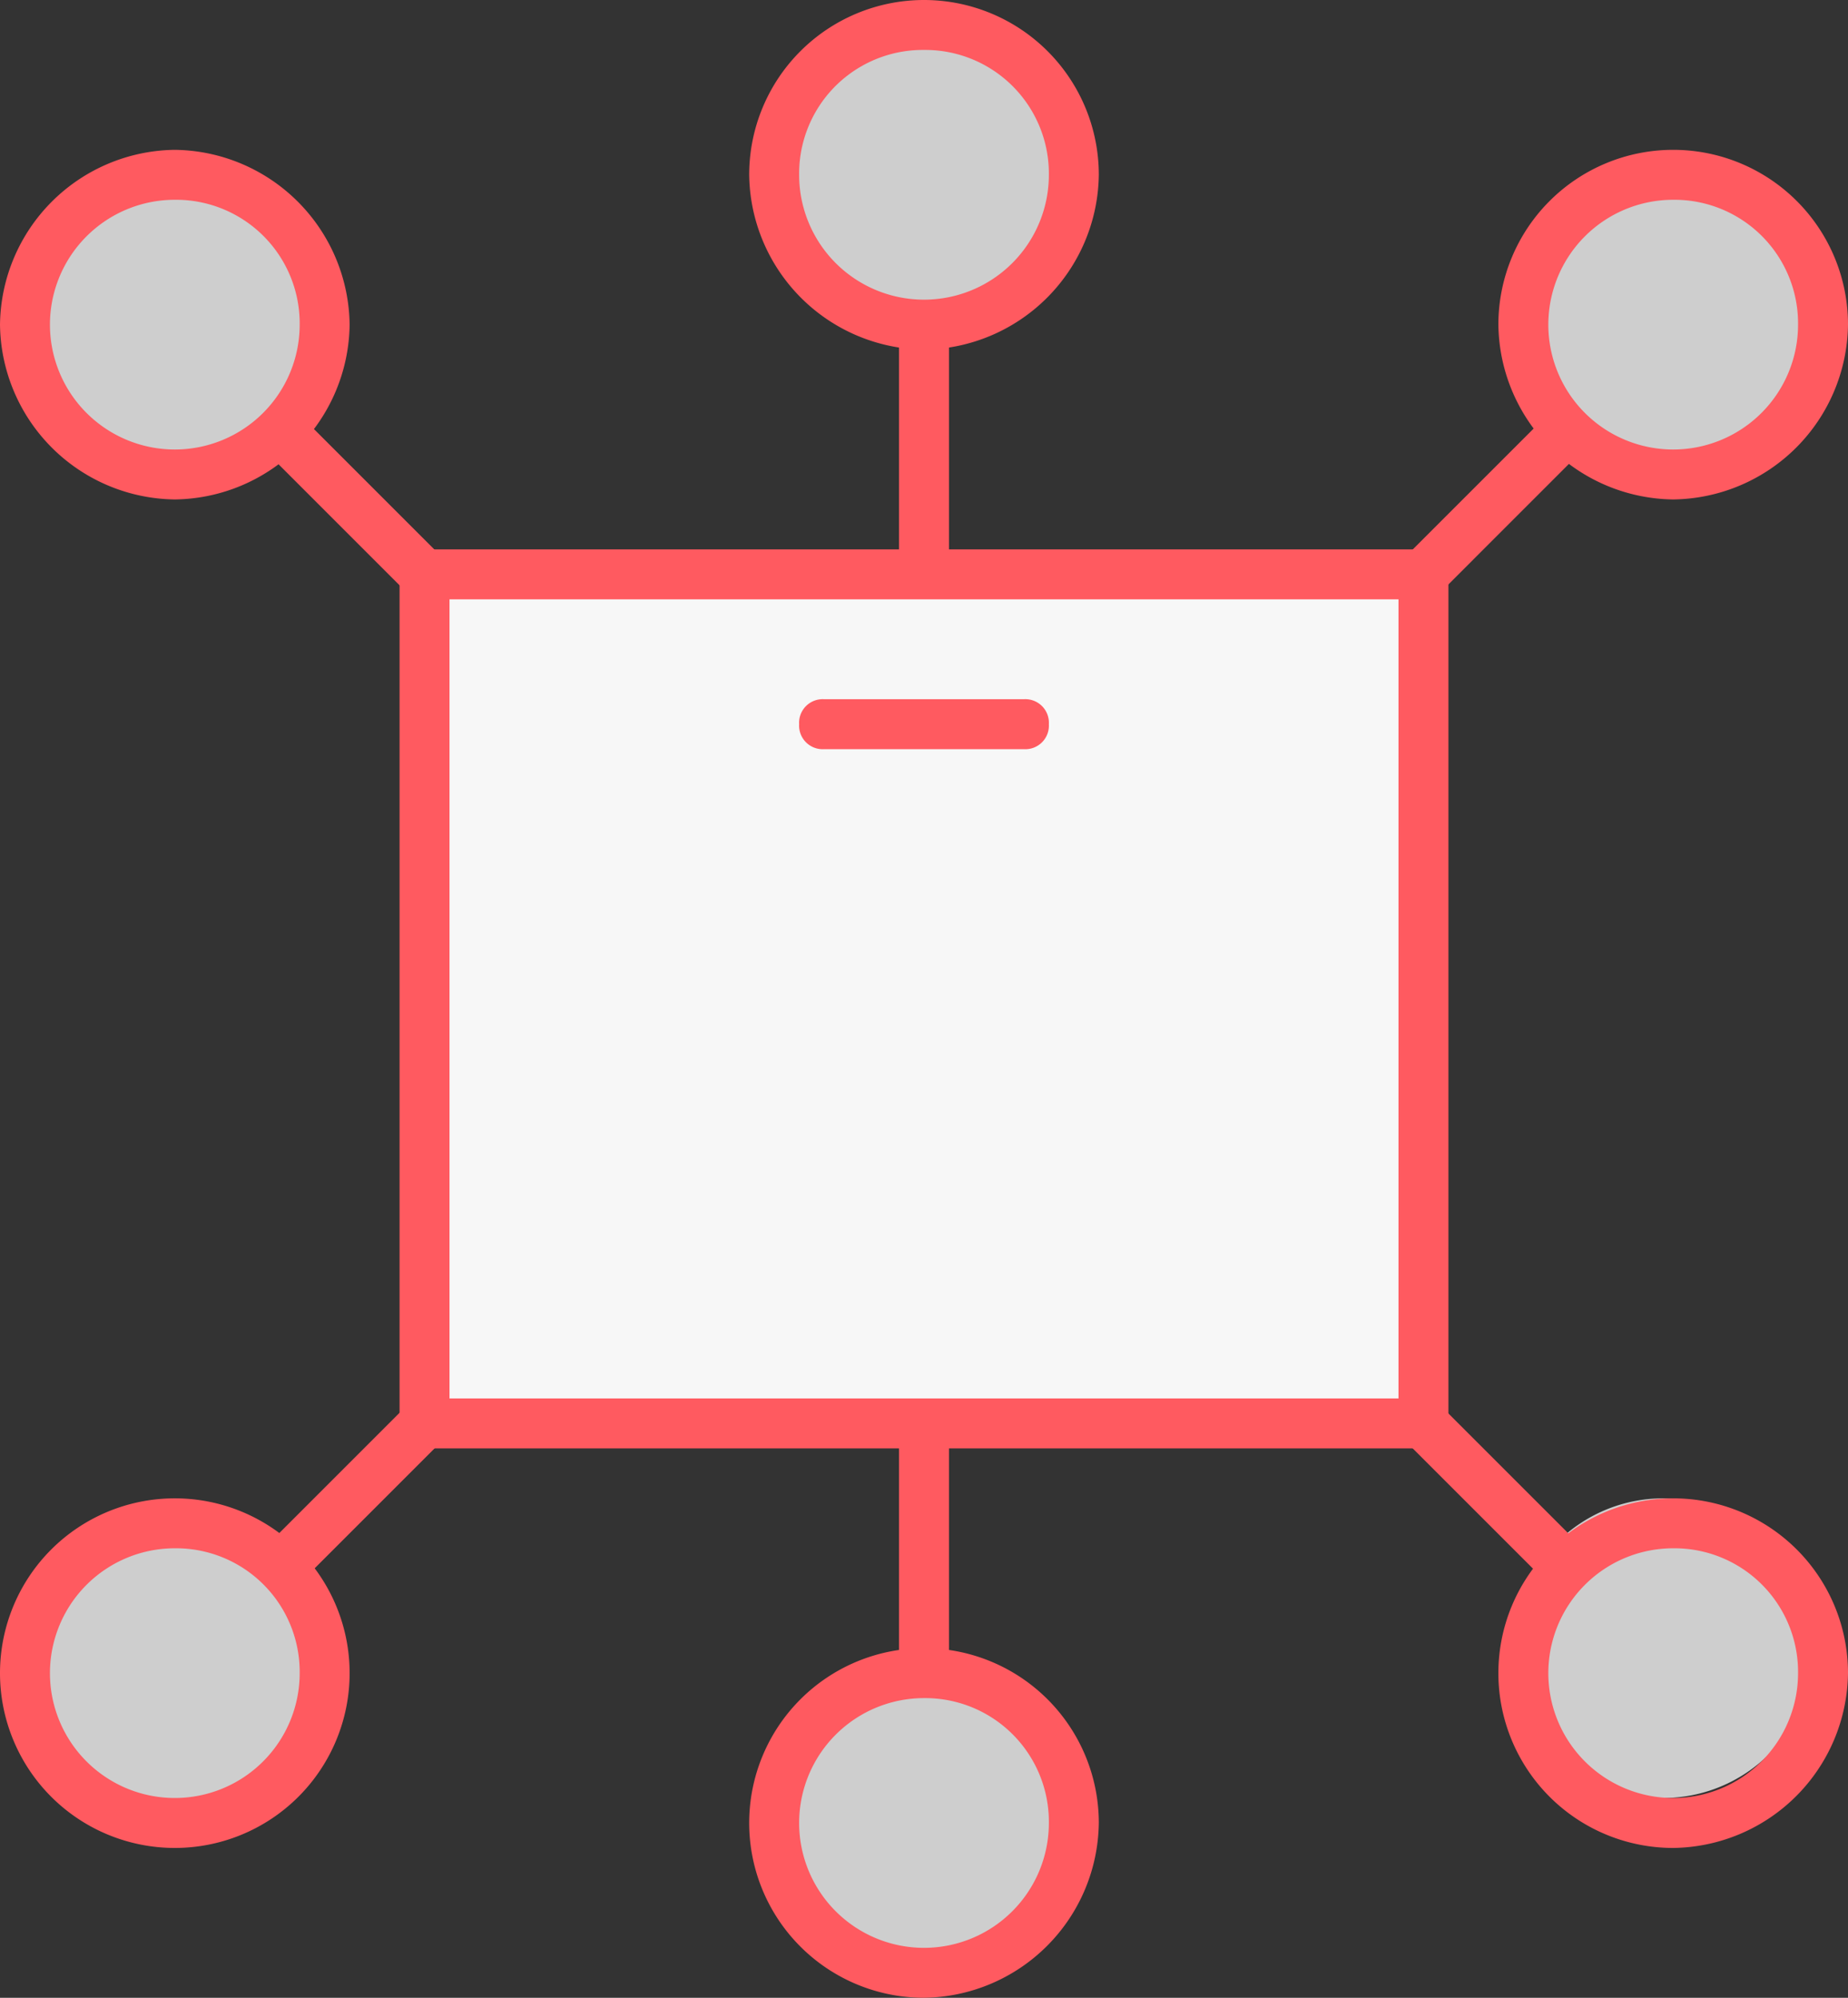 <?xml version="1.0" encoding="UTF-8"?> <svg xmlns="http://www.w3.org/2000/svg" width="37" height="40" viewBox="0 0 37 40"><rect x="0" y="0" width="37" height="40" fill="#333333" stroke="none"/><g transform="translate(-2)"><path d="M20.5.5a3,3,0,1,0,3,3,3,3,0,0,0-3-3Z" fill="#cecece"></path><path d="M20.5,7A3.543,3.543,0,0,1,17,3.5a3.5,3.5,0,0,1,7,0A3.543,3.543,0,0,1,20.5,7Zm0-6A2.476,2.476,0,0,0,18,3.5a2.5,2.5,0,0,0,5,0A2.476,2.476,0,0,0,20.5,1Z" fill="#ff5a60"></path><path d="M5.7,3.4a3,3,0,1,0,3,3,3,3,0,0,0-3-3Z" fill="#cecece"></path><path d="M5.5,10A3.543,3.543,0,0,1,2,6.5,3.543,3.543,0,0,1,5.5,3,3.543,3.543,0,0,1,9,6.5,3.543,3.543,0,0,1,5.5,10Zm0-6A2.5,2.5,0,1,0,8,6.5,2.476,2.476,0,0,0,5.5,4ZM20,6.5h1V12H20Z" fill="#ff5a60"></path><path d="M8.5,7.9h1v4.2h-1Z" transform="matrix(0.707, -0.707, 0.707, 0.707, -4.442, 9.296)" fill="#ff5a60"></path><path d="M35.3,3.4a3,3,0,1,0,3,3,3,3,0,0,0-3-3Z" fill="#cecece"></path><path d="M35.5,10A3.543,3.543,0,0,1,32,6.5a3.5,3.5,0,0,1,7,0A3.543,3.543,0,0,1,35.5,10Zm0-6A2.5,2.5,0,1,0,38,6.5,2.476,2.476,0,0,0,35.5,4Z" fill="#ff5a60"></path><path d="M29.9,9.5h4.2v1H29.9Z" transform="matrix(0.707, -0.707, 0.707, 0.707, 2.294, 25.56)" fill="#ff5a60"></path><path d="M20.5,33.5a3,3,0,1,0,3,3A3,3,0,0,0,20.5,33.5Z" fill="#cecece"></path><path d="M20.5,40A3.5,3.5,0,1,1,24,36.5,3.543,3.543,0,0,1,20.5,40Zm0-6A2.5,2.5,0,1,0,23,36.5,2.476,2.476,0,0,0,20.5,34Z" fill="#ff5a60"></path><path d="M35.3,30a3,3,0,1,0,3,3A3,3,0,0,0,35.3,30Z" fill="#cecece"></path><path d="M35.5,37A3.5,3.5,0,1,1,39,33.5,3.543,3.543,0,0,1,35.5,37Zm0-6A2.5,2.5,0,1,0,38,33.5,2.476,2.476,0,0,0,35.5,31ZM20,28h1v5.5H20Z" fill="#ff5a60"></path><path d="M31.5,27.9h1v4.2h-1Z" transform="matrix(0.707, -0.707, 0.707, 0.707, -11.841, 31.415)" fill="#ff5a60"></path><path d="M5.5,30.5a3,3,0,1,0,3,3A3,3,0,0,0,5.5,30.5Z" fill="#cecece"></path><path d="M5.5,37a3.5,3.5,0,0,1,0-7,3.5,3.5,0,0,1,0,7Zm0-6A2.5,2.5,0,1,0,8,33.5,2.476,2.476,0,0,0,5.5,31Z" fill="#ff5a60"></path><path d="M6.9,29.5h4.2v1H6.9Z" transform="matrix(0.707, -0.707, 0.707, 0.707, -18.577, 15.151)" fill="#ff5a60"></path><path d="M10.5,11.5h20v17h-20Z" fill="#f7f7f7"></path><path d="M31,29H10V11H31ZM11,28H30V12H11Z" fill="#ff5a60"></path><path d="M22.5,15h-4a.472.472,0,0,1-.5-.5h0a.472.472,0,0,1,.5-.5h4a.472.472,0,0,1,.5.5h0A.472.472,0,0,1,22.5,15Z" fill="#ff5a60"></path></g></svg> 